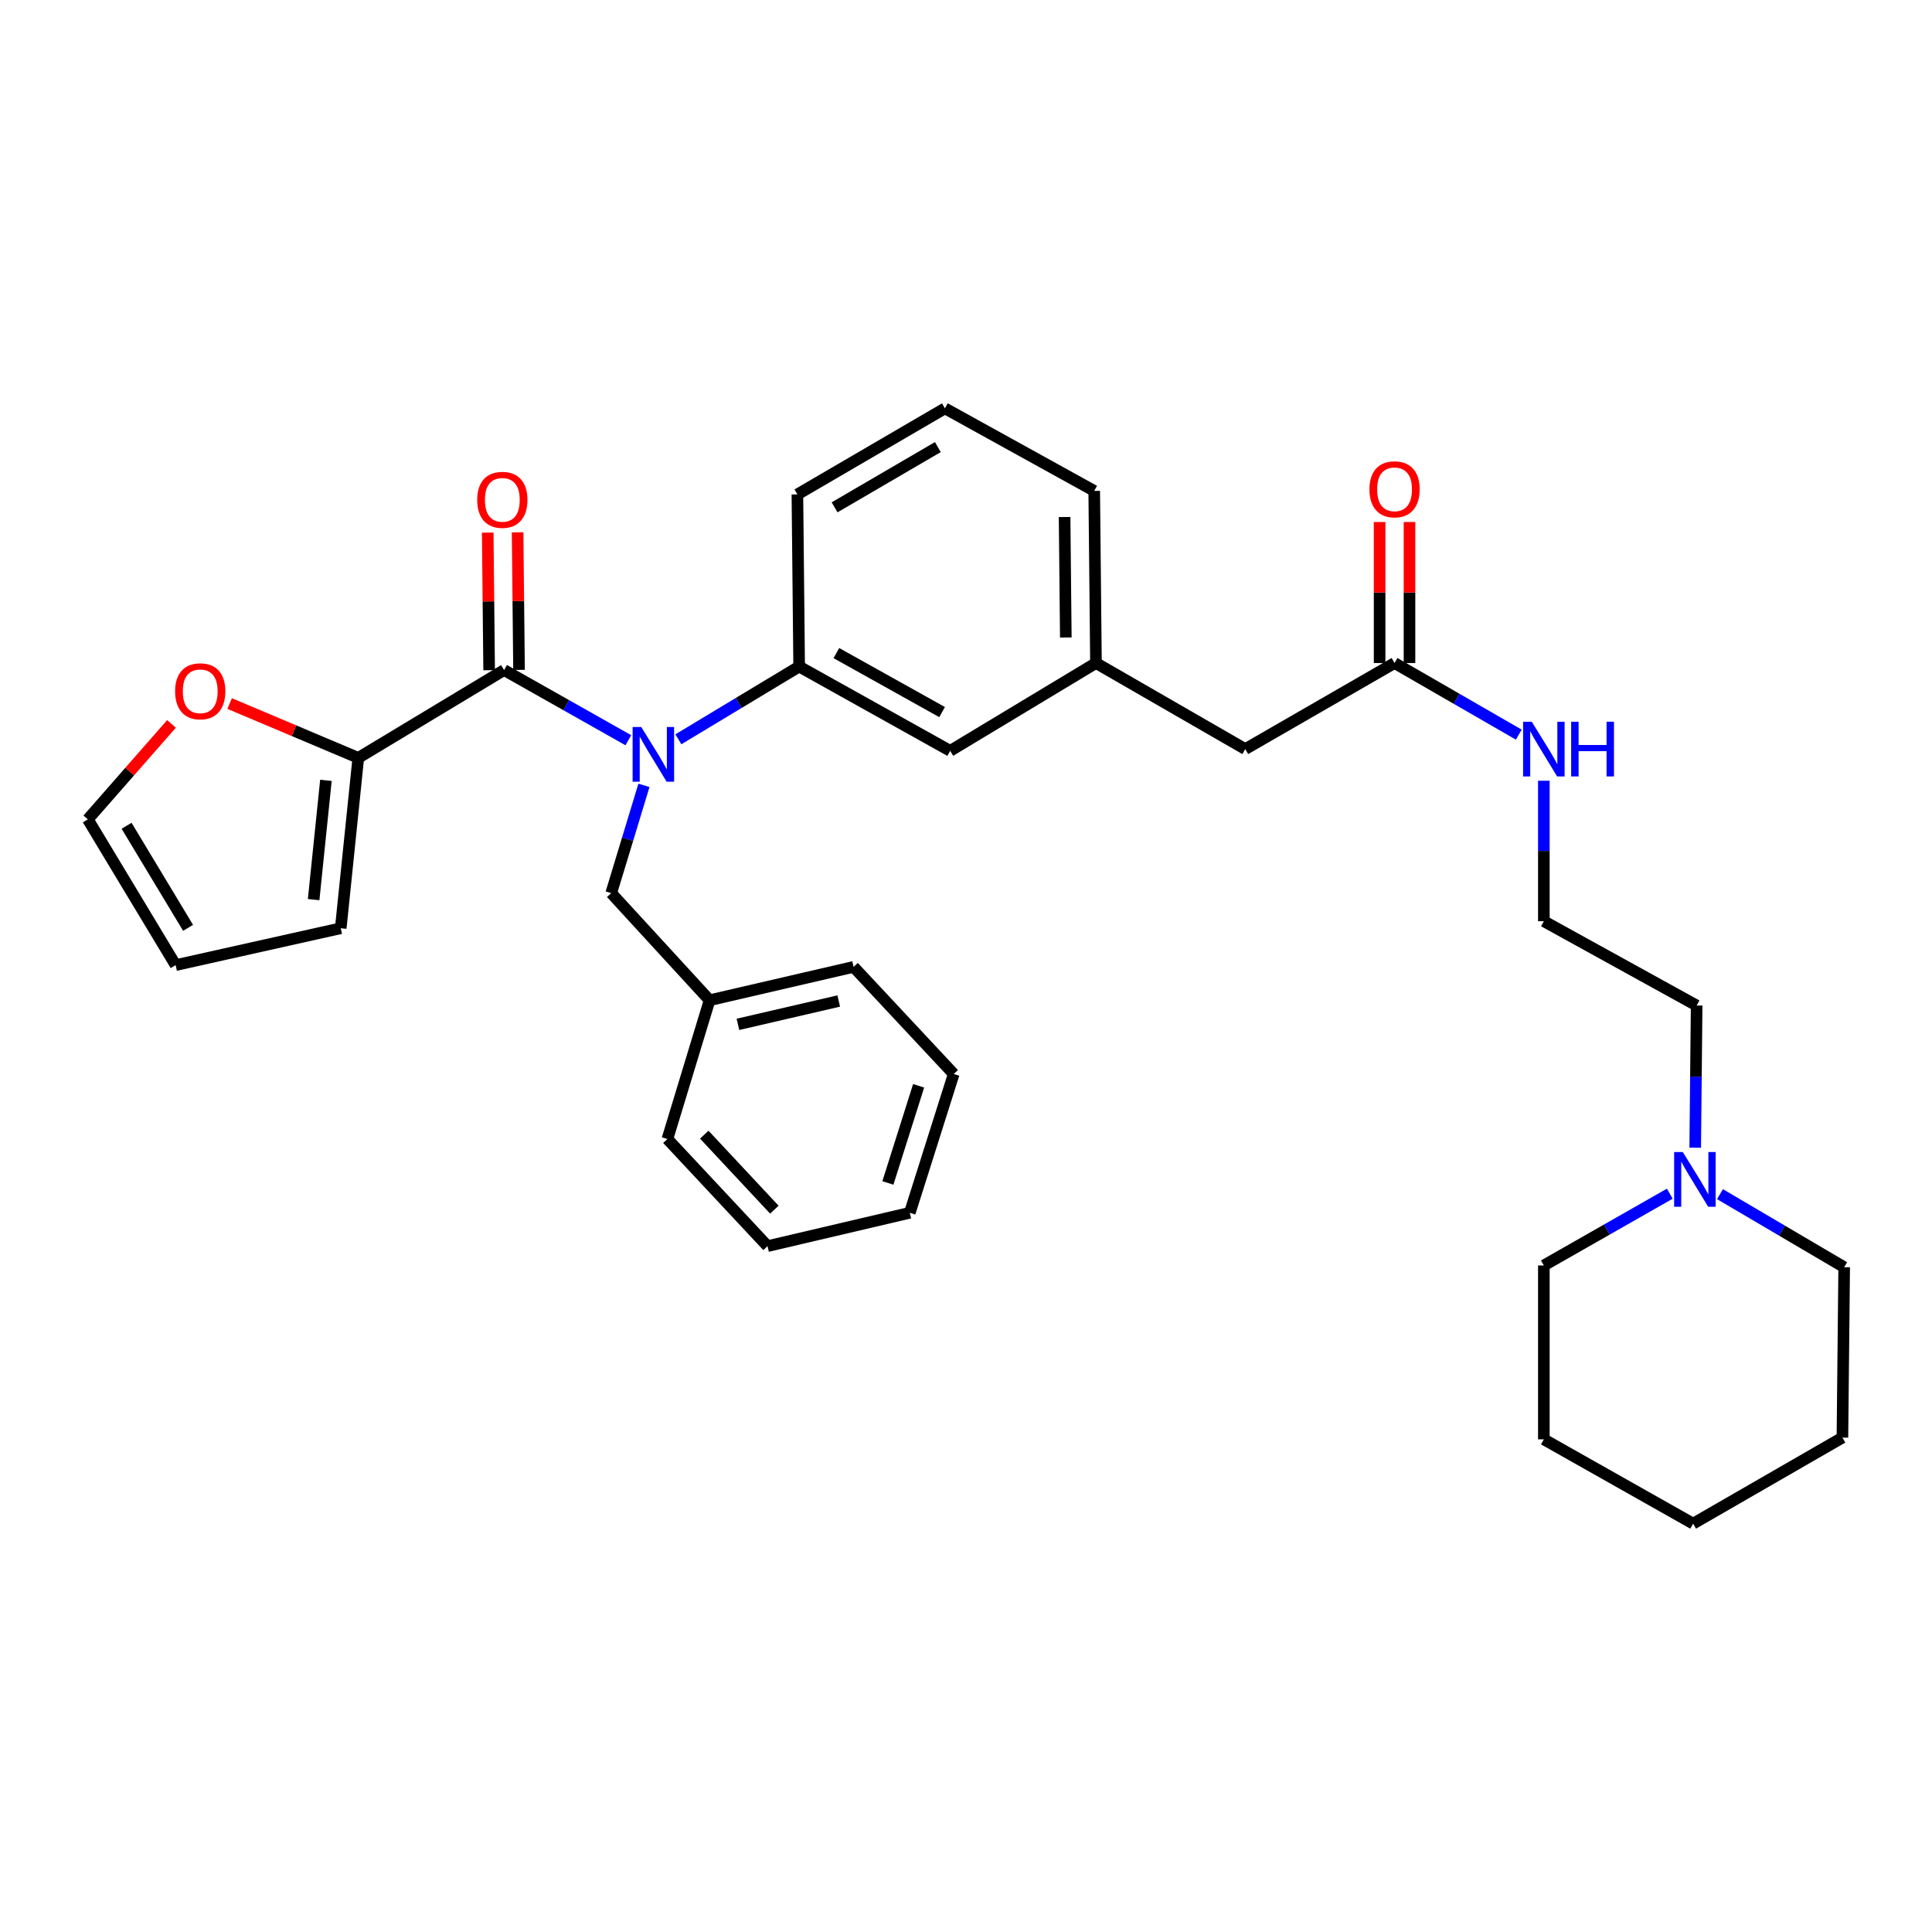 <?xml version='1.0' encoding='iso-8859-1'?>
<svg version='1.1' baseProfile='full'
              xmlns='http://www.w3.org/2000/svg'
                      xmlns:rdkit='http://www.rdkit.org/xml'
                      xmlns:xlink='http://www.w3.org/1999/xlink'
                  xml:space='preserve'
width='1000px' height='1000px' viewBox='0 0 1000 1000'>
<!-- END OF HEADER -->
<rect style='opacity:1.0;fill:#FFFFFF;stroke:none' width='1000' height='1000' x='0' y='0'> </rect>
<path class='bond-0' d='M 877.437,594.044 L 877.809,557.251' style='fill:none;fill-rule:evenodd;stroke:#0000FF;stroke-width:6px;stroke-linecap:butt;stroke-linejoin:miter;stroke-opacity:1' />
<path class='bond-0' d='M 877.809,557.251 L 878.182,520.458' style='fill:none;fill-rule:evenodd;stroke:#000000;stroke-width:6px;stroke-linecap:butt;stroke-linejoin:miter;stroke-opacity:1' />
<path class='bond-1' d='M 890.252,618.09 L 922.399,636.999' style='fill:none;fill-rule:evenodd;stroke:#0000FF;stroke-width:6px;stroke-linecap:butt;stroke-linejoin:miter;stroke-opacity:1' />
<path class='bond-1' d='M 922.399,636.999 L 954.545,655.908' style='fill:none;fill-rule:evenodd;stroke:#000000;stroke-width:6px;stroke-linecap:butt;stroke-linejoin:miter;stroke-opacity:1' />
<path class='bond-2' d='M 864.281,617.855 L 831.687,636.426' style='fill:none;fill-rule:evenodd;stroke:#0000FF;stroke-width:6px;stroke-linecap:butt;stroke-linejoin:miter;stroke-opacity:1' />
<path class='bond-2' d='M 831.687,636.426 L 799.094,654.996' style='fill:none;fill-rule:evenodd;stroke:#000000;stroke-width:6px;stroke-linecap:butt;stroke-linejoin:miter;stroke-opacity:1' />
<path class='bond-3' d='M 721.819,343.181 L 753.971,361.715' style='fill:none;fill-rule:evenodd;stroke:#000000;stroke-width:6px;stroke-linecap:butt;stroke-linejoin:miter;stroke-opacity:1' />
<path class='bond-3' d='M 753.971,361.715 L 786.124,380.248' style='fill:none;fill-rule:evenodd;stroke:#0000FF;stroke-width:6px;stroke-linecap:butt;stroke-linejoin:miter;stroke-opacity:1' />
<path class='bond-4' d='M 729.555,343.181 L 729.555,306.688' style='fill:none;fill-rule:evenodd;stroke:#000000;stroke-width:6px;stroke-linecap:butt;stroke-linejoin:miter;stroke-opacity:1' />
<path class='bond-4' d='M 729.555,306.688 L 729.555,270.195' style='fill:none;fill-rule:evenodd;stroke:#FF0000;stroke-width:6px;stroke-linecap:butt;stroke-linejoin:miter;stroke-opacity:1' />
<path class='bond-4' d='M 714.083,343.181 L 714.083,306.688' style='fill:none;fill-rule:evenodd;stroke:#000000;stroke-width:6px;stroke-linecap:butt;stroke-linejoin:miter;stroke-opacity:1' />
<path class='bond-4' d='M 714.083,306.688 L 714.083,270.195' style='fill:none;fill-rule:evenodd;stroke:#FF0000;stroke-width:6px;stroke-linecap:butt;stroke-linejoin:miter;stroke-opacity:1' />
<path class='bond-5' d='M 721.819,343.181 L 644.544,387.724' style='fill:none;fill-rule:evenodd;stroke:#000000;stroke-width:6px;stroke-linecap:butt;stroke-linejoin:miter;stroke-opacity:1' />
<path class='bond-6' d='M 799.094,404.111 L 799.094,440.464' style='fill:none;fill-rule:evenodd;stroke:#0000FF;stroke-width:6px;stroke-linecap:butt;stroke-linejoin:miter;stroke-opacity:1' />
<path class='bond-6' d='M 799.094,440.464 L 799.094,476.818' style='fill:none;fill-rule:evenodd;stroke:#000000;stroke-width:6px;stroke-linecap:butt;stroke-linejoin:miter;stroke-opacity:1' />
<path class='bond-7' d='M 878.182,520.458 L 799.094,476.818' style='fill:none;fill-rule:evenodd;stroke:#000000;stroke-width:6px;stroke-linecap:butt;stroke-linejoin:miter;stroke-opacity:1' />
<path class='bond-8' d='M 185.452,392.271 L 152.155,378.211' style='fill:none;fill-rule:evenodd;stroke:#000000;stroke-width:6px;stroke-linecap:butt;stroke-linejoin:miter;stroke-opacity:1' />
<path class='bond-8' d='M 152.155,378.211 L 118.859,364.152' style='fill:none;fill-rule:evenodd;stroke:#FF0000;stroke-width:6px;stroke-linecap:butt;stroke-linejoin:miter;stroke-opacity:1' />
<path class='bond-9' d='M 185.452,392.271 L 176.366,480.454' style='fill:none;fill-rule:evenodd;stroke:#000000;stroke-width:6px;stroke-linecap:butt;stroke-linejoin:miter;stroke-opacity:1' />
<path class='bond-9' d='M 168.698,403.913 L 162.338,465.64' style='fill:none;fill-rule:evenodd;stroke:#000000;stroke-width:6px;stroke-linecap:butt;stroke-linejoin:miter;stroke-opacity:1' />
<path class='bond-10' d='M 185.452,392.271 L 260.913,346.817' style='fill:none;fill-rule:evenodd;stroke:#000000;stroke-width:6px;stroke-linecap:butt;stroke-linejoin:miter;stroke-opacity:1' />
<path class='bond-11' d='M 333.307,406.494 L 324.835,434.384' style='fill:none;fill-rule:evenodd;stroke:#0000FF;stroke-width:6px;stroke-linecap:butt;stroke-linejoin:miter;stroke-opacity:1' />
<path class='bond-11' d='M 324.835,434.384 L 316.363,462.274' style='fill:none;fill-rule:evenodd;stroke:#000000;stroke-width:6px;stroke-linecap:butt;stroke-linejoin:miter;stroke-opacity:1' />
<path class='bond-12' d='M 325.22,383.138 L 293.066,364.978' style='fill:none;fill-rule:evenodd;stroke:#0000FF;stroke-width:6px;stroke-linecap:butt;stroke-linejoin:miter;stroke-opacity:1' />
<path class='bond-12' d='M 293.066,364.978 L 260.913,346.817' style='fill:none;fill-rule:evenodd;stroke:#000000;stroke-width:6px;stroke-linecap:butt;stroke-linejoin:miter;stroke-opacity:1' />
<path class='bond-13' d='M 351.121,382.662 L 382.38,363.833' style='fill:none;fill-rule:evenodd;stroke:#0000FF;stroke-width:6px;stroke-linecap:butt;stroke-linejoin:miter;stroke-opacity:1' />
<path class='bond-13' d='M 382.38,363.833 L 413.64,345.004' style='fill:none;fill-rule:evenodd;stroke:#000000;stroke-width:6px;stroke-linecap:butt;stroke-linejoin:miter;stroke-opacity:1' />
<path class='bond-14' d='M 268.648,346.737 L 268.28,311.128' style='fill:none;fill-rule:evenodd;stroke:#000000;stroke-width:6px;stroke-linecap:butt;stroke-linejoin:miter;stroke-opacity:1' />
<path class='bond-14' d='M 268.28,311.128 L 267.912,275.519' style='fill:none;fill-rule:evenodd;stroke:#FF0000;stroke-width:6px;stroke-linecap:butt;stroke-linejoin:miter;stroke-opacity:1' />
<path class='bond-14' d='M 253.177,346.897 L 252.809,311.288' style='fill:none;fill-rule:evenodd;stroke:#000000;stroke-width:6px;stroke-linecap:butt;stroke-linejoin:miter;stroke-opacity:1' />
<path class='bond-14' d='M 252.809,311.288 L 252.441,275.679' style='fill:none;fill-rule:evenodd;stroke:#FF0000;stroke-width:6px;stroke-linecap:butt;stroke-linejoin:miter;stroke-opacity:1' />
<path class='bond-15' d='M 88.764,374.692 L 67.109,399.392' style='fill:none;fill-rule:evenodd;stroke:#FF0000;stroke-width:6px;stroke-linecap:butt;stroke-linejoin:miter;stroke-opacity:1' />
<path class='bond-15' d='M 67.109,399.392 L 45.455,424.092' style='fill:none;fill-rule:evenodd;stroke:#000000;stroke-width:6px;stroke-linecap:butt;stroke-linejoin:miter;stroke-opacity:1' />
<path class='bond-16' d='M 45.455,424.092 L 90.908,499.544' style='fill:none;fill-rule:evenodd;stroke:#000000;stroke-width:6px;stroke-linecap:butt;stroke-linejoin:miter;stroke-opacity:1' />
<path class='bond-16' d='M 65.526,427.426 L 97.343,480.243' style='fill:none;fill-rule:evenodd;stroke:#000000;stroke-width:6px;stroke-linecap:butt;stroke-linejoin:miter;stroke-opacity:1' />
<path class='bond-17' d='M 367.275,517.724 L 441.816,500.456' style='fill:none;fill-rule:evenodd;stroke:#000000;stroke-width:6px;stroke-linecap:butt;stroke-linejoin:miter;stroke-opacity:1' />
<path class='bond-17' d='M 381.948,530.207 L 434.127,518.119' style='fill:none;fill-rule:evenodd;stroke:#000000;stroke-width:6px;stroke-linecap:butt;stroke-linejoin:miter;stroke-opacity:1' />
<path class='bond-18' d='M 367.275,517.724 L 345.451,589.549' style='fill:none;fill-rule:evenodd;stroke:#000000;stroke-width:6px;stroke-linecap:butt;stroke-linejoin:miter;stroke-opacity:1' />
<path class='bond-19' d='M 367.275,517.724 L 316.363,462.274' style='fill:none;fill-rule:evenodd;stroke:#000000;stroke-width:6px;stroke-linecap:butt;stroke-linejoin:miter;stroke-opacity:1' />
<path class='bond-20' d='M 441.816,500.456 L 493.639,555.906' style='fill:none;fill-rule:evenodd;stroke:#000000;stroke-width:6px;stroke-linecap:butt;stroke-linejoin:miter;stroke-opacity:1' />
<path class='bond-21' d='M 644.544,387.724 L 567.269,343.181' style='fill:none;fill-rule:evenodd;stroke:#000000;stroke-width:6px;stroke-linecap:butt;stroke-linejoin:miter;stroke-opacity:1' />
<path class='bond-22' d='M 567.269,343.181 L 566.367,254.088' style='fill:none;fill-rule:evenodd;stroke:#000000;stroke-width:6px;stroke-linecap:butt;stroke-linejoin:miter;stroke-opacity:1' />
<path class='bond-22' d='M 551.663,329.974 L 551.031,267.608' style='fill:none;fill-rule:evenodd;stroke:#000000;stroke-width:6px;stroke-linecap:butt;stroke-linejoin:miter;stroke-opacity:1' />
<path class='bond-23' d='M 567.269,343.181 L 491.817,388.635' style='fill:none;fill-rule:evenodd;stroke:#000000;stroke-width:6px;stroke-linecap:butt;stroke-linejoin:miter;stroke-opacity:1' />
<path class='bond-24' d='M 566.367,254.088 L 489.092,211.367' style='fill:none;fill-rule:evenodd;stroke:#000000;stroke-width:6px;stroke-linecap:butt;stroke-linejoin:miter;stroke-opacity:1' />
<path class='bond-25' d='M 489.092,211.367 L 412.729,255.91' style='fill:none;fill-rule:evenodd;stroke:#000000;stroke-width:6px;stroke-linecap:butt;stroke-linejoin:miter;stroke-opacity:1' />
<path class='bond-25' d='M 485.433,231.413 L 431.979,262.593' style='fill:none;fill-rule:evenodd;stroke:#000000;stroke-width:6px;stroke-linecap:butt;stroke-linejoin:miter;stroke-opacity:1' />
<path class='bond-26' d='M 412.729,255.91 L 413.64,345.004' style='fill:none;fill-rule:evenodd;stroke:#000000;stroke-width:6px;stroke-linecap:butt;stroke-linejoin:miter;stroke-opacity:1' />
<path class='bond-27' d='M 413.64,345.004 L 491.817,388.635' style='fill:none;fill-rule:evenodd;stroke:#000000;stroke-width:6px;stroke-linecap:butt;stroke-linejoin:miter;stroke-opacity:1' />
<path class='bond-27' d='M 432.907,338.038 L 487.631,368.58' style='fill:none;fill-rule:evenodd;stroke:#000000;stroke-width:6px;stroke-linecap:butt;stroke-linejoin:miter;stroke-opacity:1' />
<path class='bond-28' d='M 345.451,589.549 L 397.274,645' style='fill:none;fill-rule:evenodd;stroke:#000000;stroke-width:6px;stroke-linecap:butt;stroke-linejoin:miter;stroke-opacity:1' />
<path class='bond-28' d='M 364.528,587.302 L 400.804,626.118' style='fill:none;fill-rule:evenodd;stroke:#000000;stroke-width:6px;stroke-linecap:butt;stroke-linejoin:miter;stroke-opacity:1' />
<path class='bond-29' d='M 493.639,555.906 L 470.912,627.731' style='fill:none;fill-rule:evenodd;stroke:#000000;stroke-width:6px;stroke-linecap:butt;stroke-linejoin:miter;stroke-opacity:1' />
<path class='bond-29' d='M 475.479,562.012 L 459.57,612.29' style='fill:none;fill-rule:evenodd;stroke:#000000;stroke-width:6px;stroke-linecap:butt;stroke-linejoin:miter;stroke-opacity:1' />
<path class='bond-30' d='M 397.274,645 L 470.912,627.731' style='fill:none;fill-rule:evenodd;stroke:#000000;stroke-width:6px;stroke-linecap:butt;stroke-linejoin:miter;stroke-opacity:1' />
<path class='bond-31' d='M 90.908,499.544 L 176.366,480.454' style='fill:none;fill-rule:evenodd;stroke:#000000;stroke-width:6px;stroke-linecap:butt;stroke-linejoin:miter;stroke-opacity:1' />
<path class='bond-32' d='M 954.545,655.908 L 953.634,744.09' style='fill:none;fill-rule:evenodd;stroke:#000000;stroke-width:6px;stroke-linecap:butt;stroke-linejoin:miter;stroke-opacity:1' />
<path class='bond-33' d='M 799.094,654.996 L 799.094,745.001' style='fill:none;fill-rule:evenodd;stroke:#000000;stroke-width:6px;stroke-linecap:butt;stroke-linejoin:miter;stroke-opacity:1' />
<path class='bond-34' d='M 799.094,745.001 L 876.36,788.633' style='fill:none;fill-rule:evenodd;stroke:#000000;stroke-width:6px;stroke-linecap:butt;stroke-linejoin:miter;stroke-opacity:1' />
<path class='bond-35' d='M 953.634,744.09 L 876.36,788.633' style='fill:none;fill-rule:evenodd;stroke:#000000;stroke-width:6px;stroke-linecap:butt;stroke-linejoin:miter;stroke-opacity:1' />
<path  class='atom-0' d='M 871.011 596.294
L 880.291 611.294
Q 881.211 612.774, 882.691 615.454
Q 884.171 618.134, 884.251 618.294
L 884.251 596.294
L 888.011 596.294
L 888.011 624.614
L 884.131 624.614
L 874.171 608.214
Q 873.011 606.294, 871.771 604.094
Q 870.571 601.894, 870.211 601.214
L 870.211 624.614
L 866.531 624.614
L 866.531 596.294
L 871.011 596.294
' fill='#0000FF'/>
<path  class='atom-2' d='M 792.834 373.564
L 802.114 388.564
Q 803.034 390.044, 804.514 392.724
Q 805.994 395.404, 806.074 395.564
L 806.074 373.564
L 809.834 373.564
L 809.834 401.884
L 805.954 401.884
L 795.994 385.484
Q 794.834 383.564, 793.594 381.364
Q 792.394 379.164, 792.034 378.484
L 792.034 401.884
L 788.354 401.884
L 788.354 373.564
L 792.834 373.564
' fill='#0000FF'/>
<path  class='atom-2' d='M 813.234 373.564
L 817.074 373.564
L 817.074 385.604
L 831.554 385.604
L 831.554 373.564
L 835.394 373.564
L 835.394 401.884
L 831.554 401.884
L 831.554 388.804
L 817.074 388.804
L 817.074 401.884
L 813.234 401.884
L 813.234 373.564
' fill='#0000FF'/>
<path  class='atom-3' d='M 708.819 253.265
Q 708.819 246.465, 712.179 242.665
Q 715.539 238.865, 721.819 238.865
Q 728.099 238.865, 731.459 242.665
Q 734.819 246.465, 734.819 253.265
Q 734.819 260.145, 731.419 264.065
Q 728.019 267.945, 721.819 267.945
Q 715.579 267.945, 712.179 264.065
Q 708.819 260.185, 708.819 253.265
M 721.819 264.745
Q 726.139 264.745, 728.459 261.865
Q 730.819 258.945, 730.819 253.265
Q 730.819 247.705, 728.459 244.905
Q 726.139 242.065, 721.819 242.065
Q 717.499 242.065, 715.139 244.865
Q 712.819 247.665, 712.819 253.265
Q 712.819 258.985, 715.139 261.865
Q 717.499 264.745, 721.819 264.745
' fill='#FF0000'/>
<path  class='atom-6' d='M 331.919 376.297
L 341.199 391.297
Q 342.119 392.777, 343.599 395.457
Q 345.079 398.137, 345.159 398.297
L 345.159 376.297
L 348.919 376.297
L 348.919 404.617
L 345.039 404.617
L 335.079 388.217
Q 333.919 386.297, 332.679 384.097
Q 331.479 381.897, 331.119 381.217
L 331.119 404.617
L 327.439 404.617
L 327.439 376.297
L 331.919 376.297
' fill='#0000FF'/>
<path  class='atom-8' d='M 247.001 258.715
Q 247.001 251.915, 250.361 248.115
Q 253.721 244.315, 260.001 244.315
Q 266.281 244.315, 269.641 248.115
Q 273.001 251.915, 273.001 258.715
Q 273.001 265.595, 269.601 269.515
Q 266.201 273.395, 260.001 273.395
Q 253.761 273.395, 250.361 269.515
Q 247.001 265.635, 247.001 258.715
M 260.001 270.195
Q 264.321 270.195, 266.641 267.315
Q 269.001 264.395, 269.001 258.715
Q 269.001 253.155, 266.641 250.355
Q 264.321 247.515, 260.001 247.515
Q 255.681 247.515, 253.321 250.315
Q 251.001 253.115, 251.001 258.715
Q 251.001 264.435, 253.321 267.315
Q 255.681 270.195, 260.001 270.195
' fill='#FF0000'/>
<path  class='atom-9' d='M 90.638 357.805
Q 90.638 351.005, 93.998 347.205
Q 97.358 343.405, 103.638 343.405
Q 109.918 343.405, 113.278 347.205
Q 116.638 351.005, 116.638 357.805
Q 116.638 364.685, 113.238 368.605
Q 109.838 372.485, 103.638 372.485
Q 97.398 372.485, 93.998 368.605
Q 90.638 364.725, 90.638 357.805
M 103.638 369.285
Q 107.958 369.285, 110.278 366.405
Q 112.638 363.485, 112.638 357.805
Q 112.638 352.245, 110.278 349.445
Q 107.958 346.605, 103.638 346.605
Q 99.318 346.605, 96.958 349.405
Q 94.638 352.205, 94.638 357.805
Q 94.638 363.525, 96.958 366.405
Q 99.318 369.285, 103.638 369.285
' fill='#FF0000'/>
</svg>

